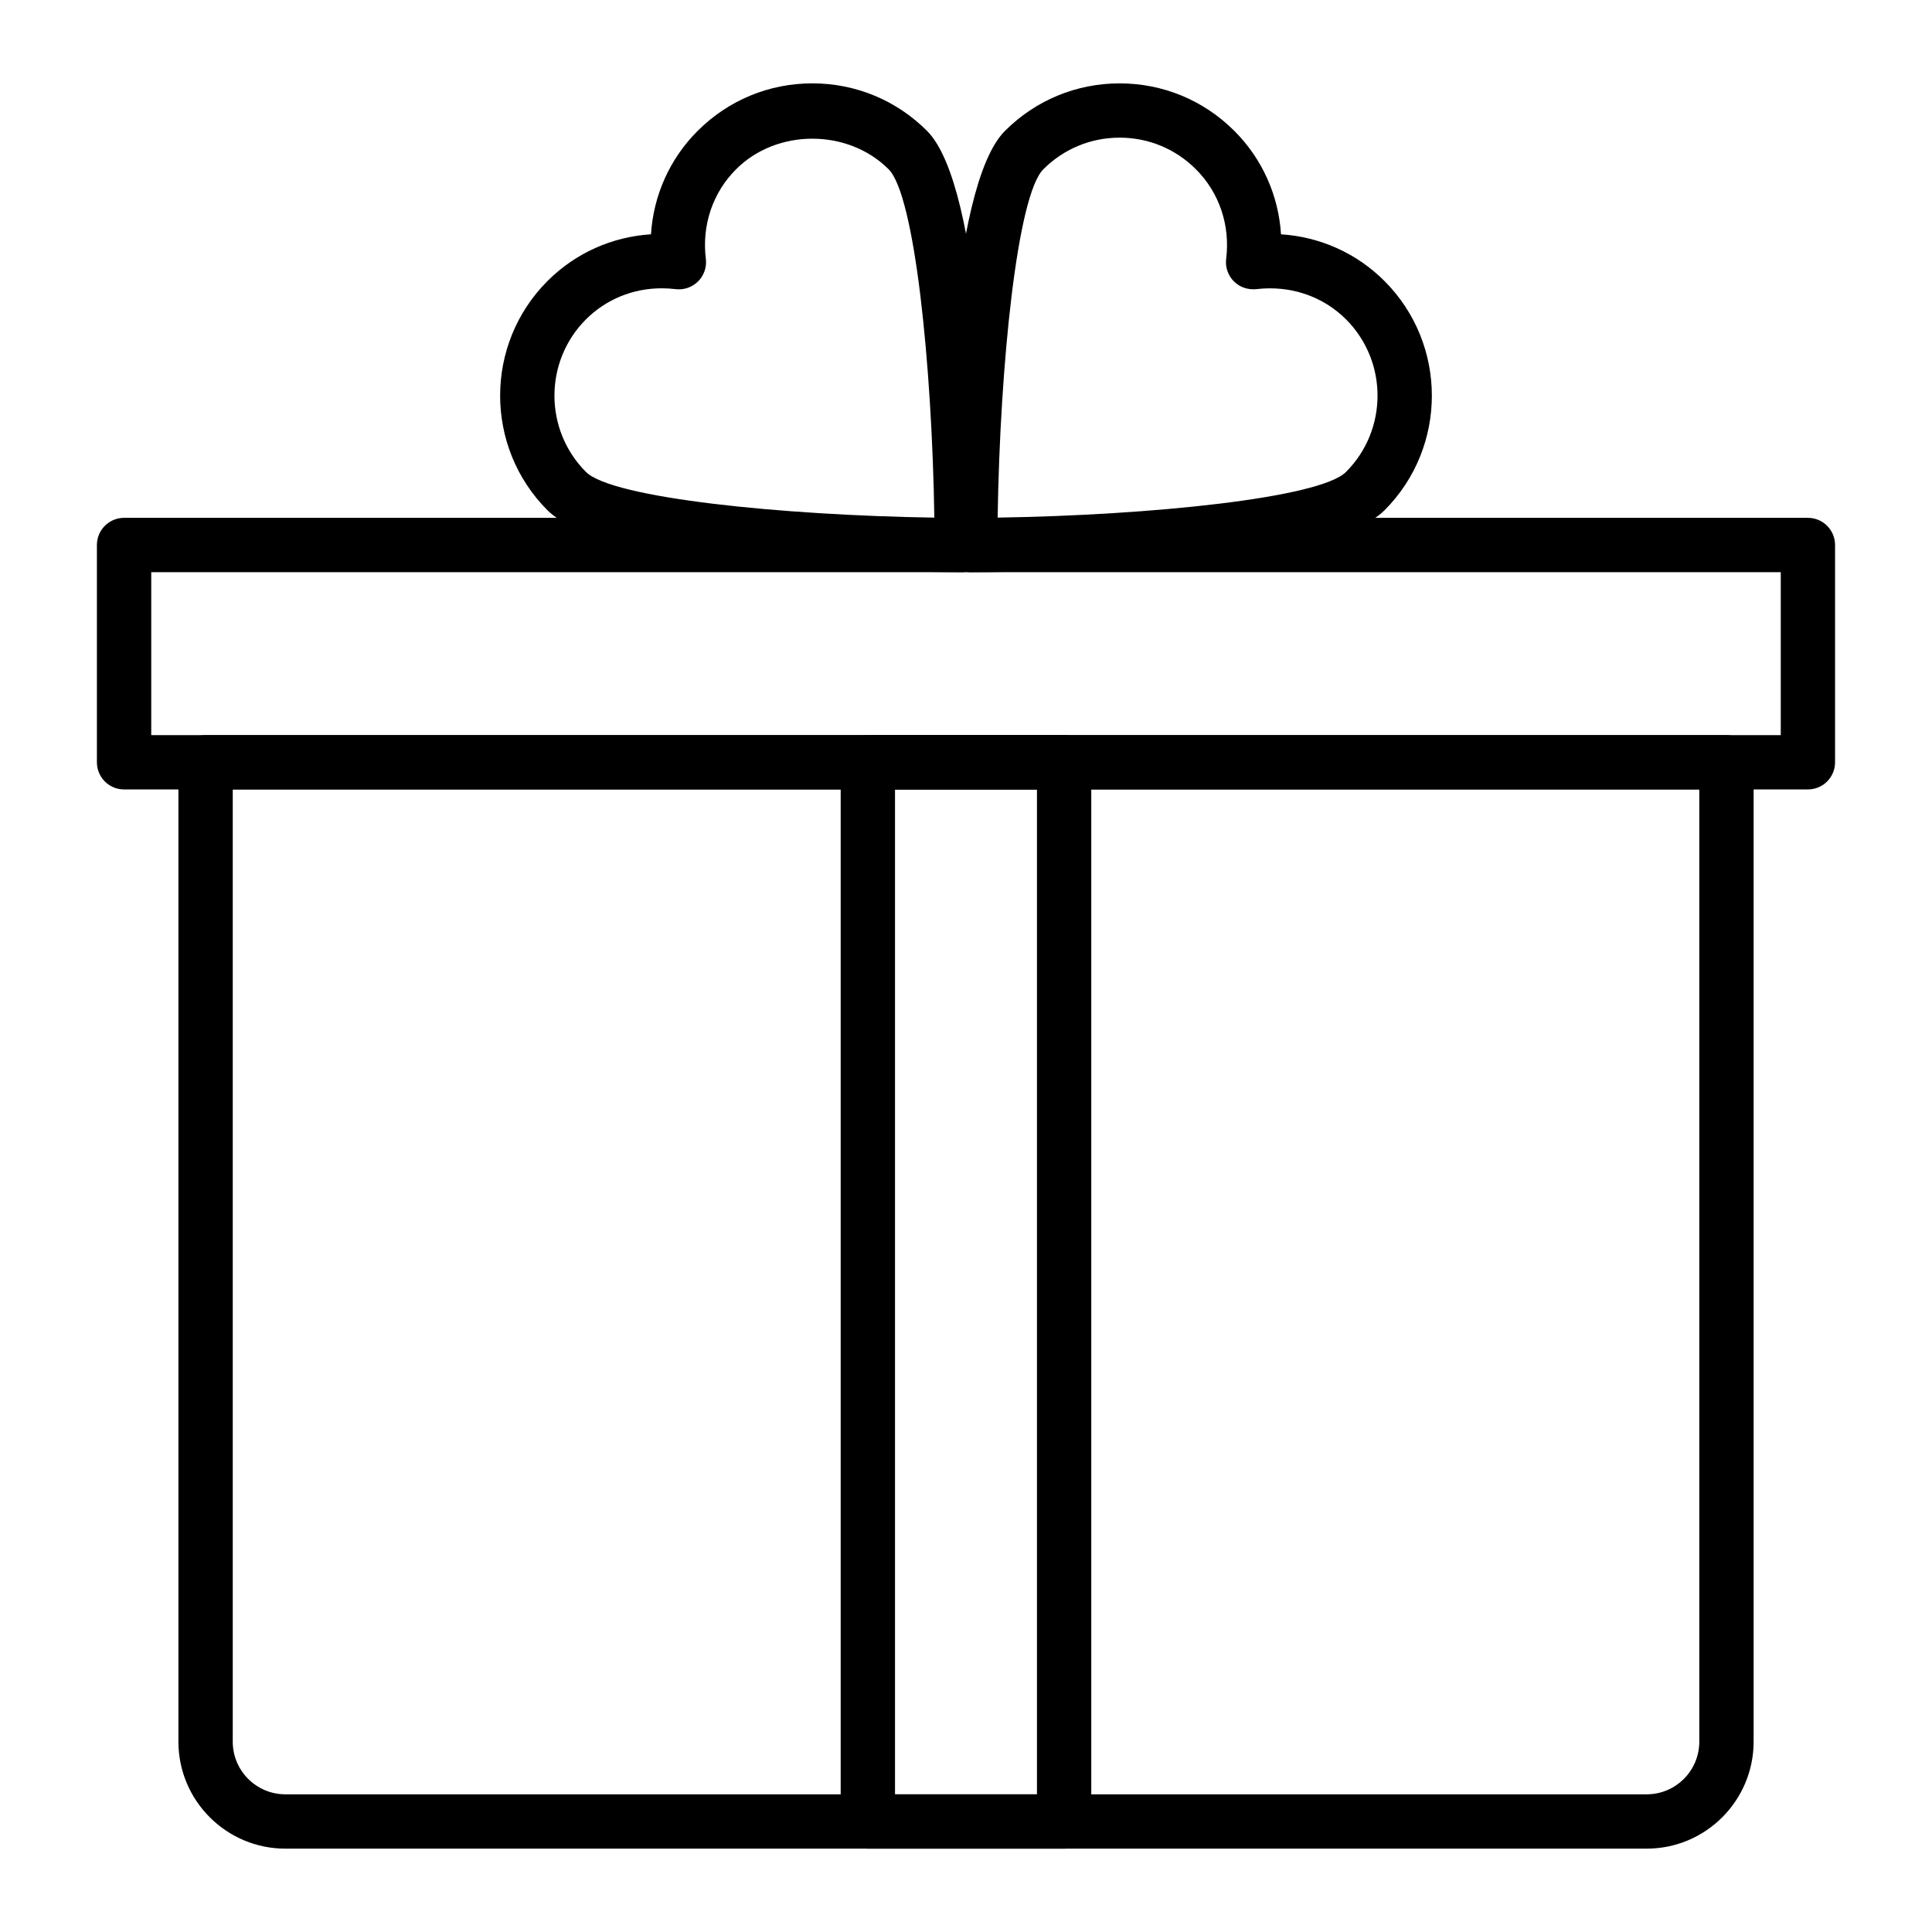 <?xml version="1.0" encoding="UTF-8"?>
<!-- Uploaded to: ICON Repo, www.svgrepo.com, Generator: ICON Repo Mixer Tools -->
<svg fill="#000000" width="800px" height="800px" version="1.1" viewBox="144 144 512 512" xmlns="http://www.w3.org/2000/svg">
 <g>
  <path d="m398.88 295.64h-0.02c-21.977-0.07-94.828-1.469-109.75-16.391-16.758-16.762-16.758-44.035 0-60.797 7.402-7.394 17.086-11.703 27.406-12.363 0.66-10.324 4.969-20.012 12.371-27.406 8.117-8.117 18.914-12.594 30.391-12.594 11.48 0 22.277 4.477 30.395 12.598 14.922 14.914 16.32 87.766 16.398 109.74 0.008 1.91-0.754 3.754-2.109 5.109-1.348 1.348-3.176 2.106-5.086 2.106zm-79.531-75.238c-7.57 0-14.727 2.902-20.059 8.23-11.141 11.148-11.141 29.297 0 40.441 6.918 6.918 51.844 11.484 92.32 12.102-0.617-40.477-5.191-85.395-12.109-92.312-10.797-10.809-29.641-10.816-40.434 0-6.191 6.184-9.109 14.836-8.012 23.734 0.273 2.199-0.484 4.406-2.051 5.973s-3.762 2.32-5.973 2.051c-1.234-0.145-2.465-0.219-3.684-0.219zm14.629-36.629h0.07z"/>
  <path d="m401.12 295.64c-1.91 0-3.738-0.758-5.09-2.109-1.355-1.355-2.117-3.199-2.109-5.109 0.078-21.969 1.477-94.82 16.398-109.73 8.117-8.121 18.914-12.598 30.398-12.598 11.477 0 22.273 4.477 30.391 12.594 7.402 7.394 11.711 17.078 12.371 27.406 10.316 0.66 20.004 4.969 27.406 12.363 16.758 16.762 16.758 44.035 0 60.797-14.918 14.922-87.77 16.32-109.75 16.391h-0.02zm39.598-115.16c-7.641 0-14.824 2.973-20.223 8.379-6.922 6.922-11.492 51.844-12.109 92.312 40.477-0.617 85.406-5.188 92.32-12.102 11.141-11.148 11.141-29.297 0-40.441-6.191-6.184-14.832-9.055-23.734-8.004-2.207 0.238-4.414-0.484-5.973-2.051-1.566-1.566-2.328-3.773-2.051-5.973 1.098-8.898-1.82-17.551-8.012-23.734-5.402-5.414-12.586-8.387-20.219-8.387z"/>
  <path d="m580.38 633.91h-360.75c-15.633 0-28.348-12.715-28.348-28.348v-259.54c0-3.977 3.219-7.199 7.199-7.199h403.05c3.977 0 7.199 3.219 7.199 7.199v259.54c-0.004 15.633-12.719 28.348-28.348 28.348zm-374.7-280.7v252.35c0 7.699 6.254 13.953 13.953 13.953h360.75c7.695 0 13.949-6.254 13.949-13.953v-252.35z"/>
  <path d="m426 633.91h-52.012c-3.977 0-7.199-3.219-7.199-7.199v-280.7c0-3.977 3.219-7.199 7.199-7.199h52.012c3.977 0 7.199 3.219 7.199 7.199v280.7c0 3.981-3.219 7.199-7.199 7.199zm-44.812-14.395h37.617v-266.3h-37.617z"/>
  <path d="m623.11 353.21h-446.23c-3.977 0-7.199-3.219-7.199-7.199v-57.578c0-3.977 3.219-7.199 7.199-7.199h446.23c3.977 0 7.199 3.219 7.199 7.199v57.578c0 3.981-3.219 7.199-7.199 7.199zm-439.03-14.395h431.84v-43.184h-431.84z"/>
 </g>
</svg>